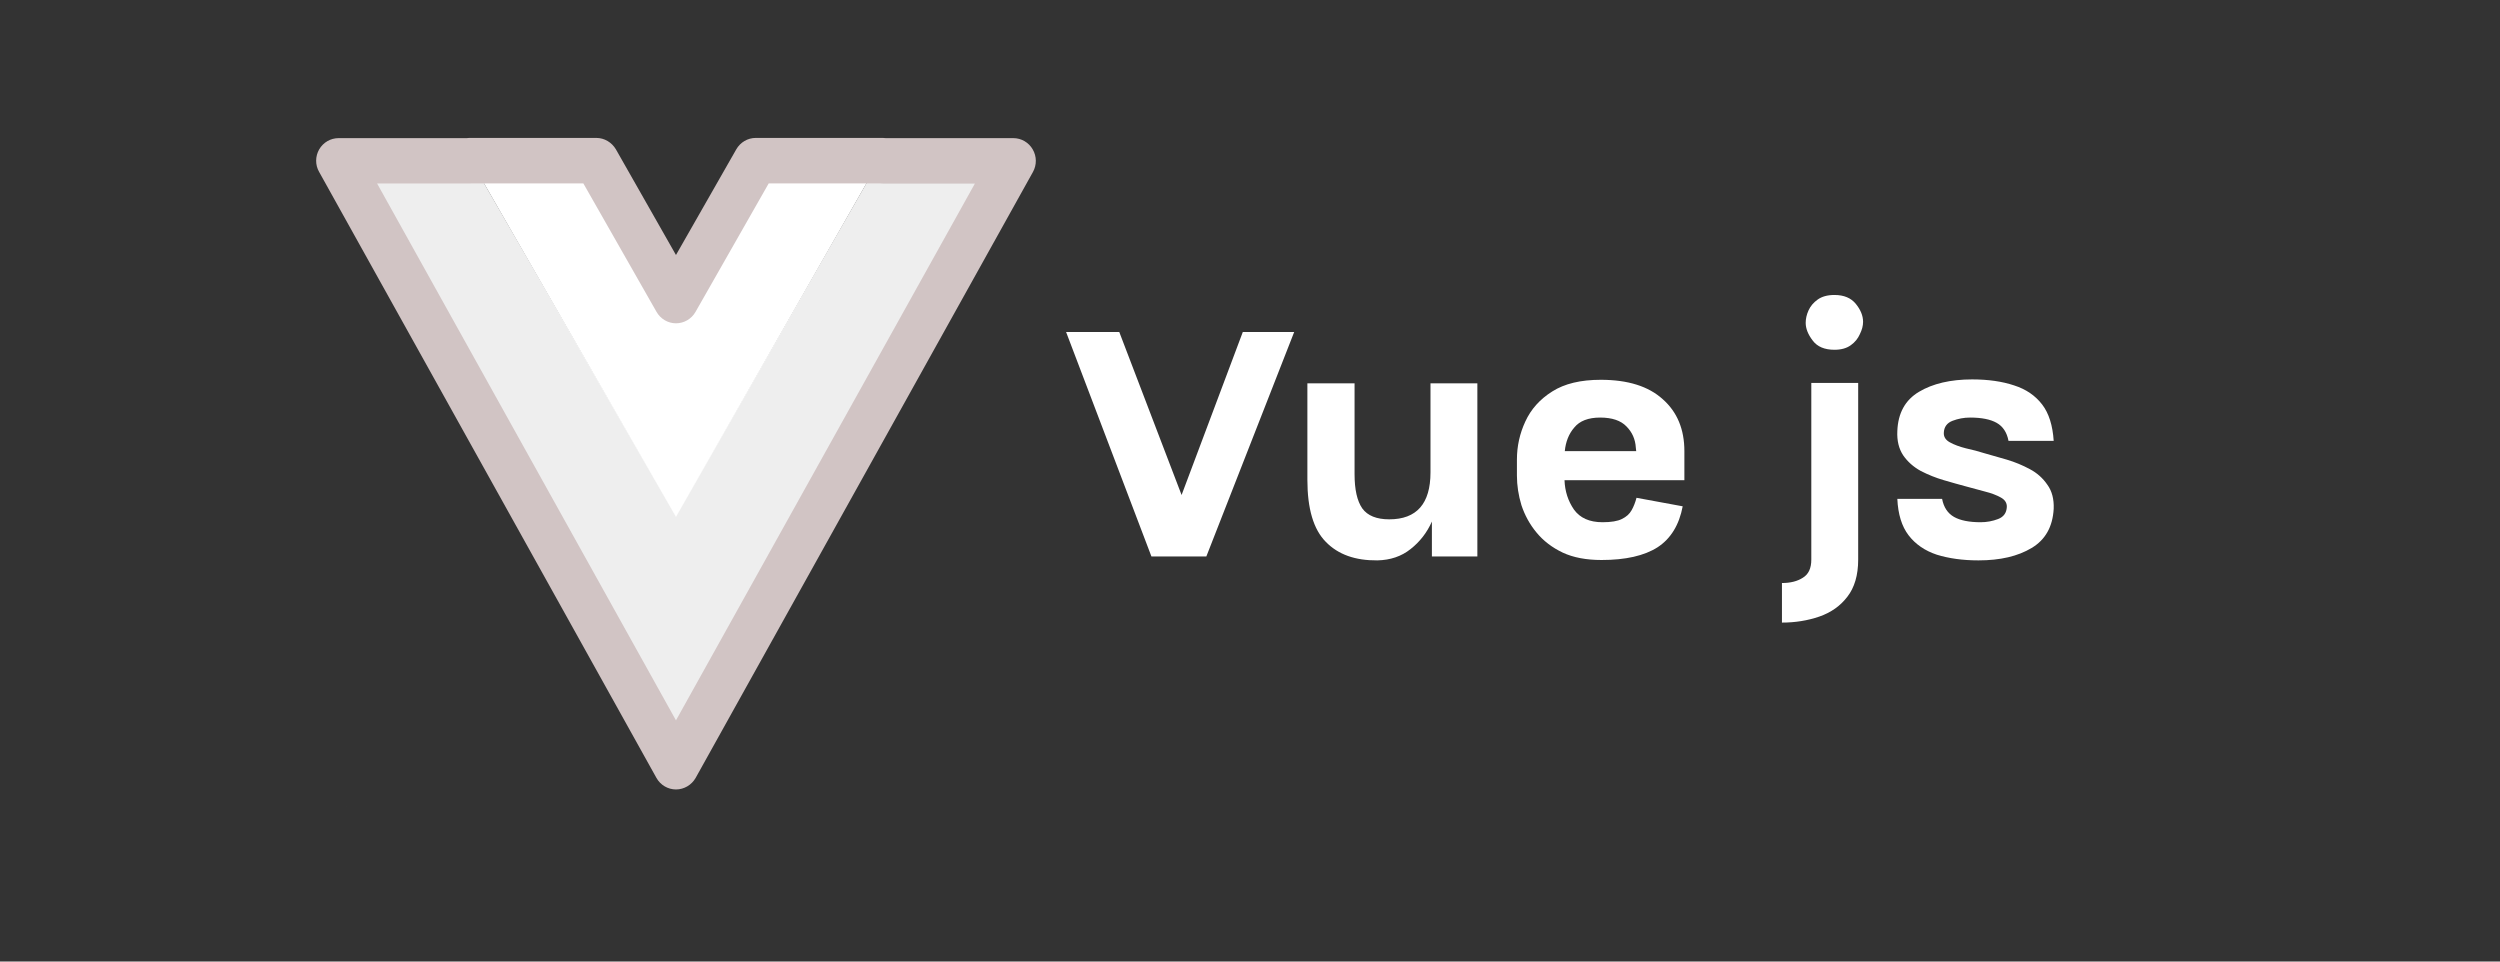 <svg xmlns="http://www.w3.org/2000/svg" xmlns:xlink="http://www.w3.org/1999/xlink" width="130" zoomAndPan="magnify" viewBox="0 0 97.5 37.5" height="50" preserveAspectRatio="xMidYMid meet"><rect x="0" y="0" width="97.5" height="37.5" fill="#333333" stroke="none"/><defs><clipPath id="4def21b297"><path d="M 13 31.227 L 13.754 31.227 L 13.754 31.496 L 13 31.496 Z M 13 31.227 "></path></clipPath><clipPath id="30fbed3da2"><path d="M 12.324 5.379 L 40.754 5.379 L 40.754 31 L 12.324 31 Z M 12.324 5.379 "></path></clipPath></defs><g id="092574809e"><g clip-rule="nonzero" clip-path="url(#4def21b297)"><path style=" stroke:none;fill-rule:nonzero;fill:#d1c4c4;fill-opacity:1;" d="M 13.531 31.457 L 13.527 31.449 L 13.527 31.445 Z M 13.531 31.457 "></path></g><path style=" stroke:none;fill-rule:nonzero;fill:#eeeeee;fill-opacity:1;" d="M 13.145 6.266 L 26.363 29.312 L 39.586 6.266 L 34.297 6.266 L 26.363 20.094 L 18.367 6.266 Z M 13.145 6.266 "></path><path style=" stroke:none;fill-rule:nonzero;fill:#ffffff;fill-opacity:1;" d="M 18.367 6.266 L 26.363 20.16 L 34.297 6.266 L 29.406 6.266 L 26.363 11.609 L 23.258 6.266 Z M 18.367 6.266 "></path><g clip-rule="nonzero" clip-path="url(#30fbed3da2)"><path style=" stroke:none;fill-rule:nonzero;fill:#d1c4c4;fill-opacity:1;" d="M 26.363 30.789 C 26.047 30.789 25.754 30.613 25.602 30.34 L 12.445 6.703 C 12.289 6.434 12.293 6.094 12.449 5.824 C 12.609 5.551 12.895 5.387 13.207 5.387 L 18.199 5.387 C 18.23 5.383 18.266 5.379 18.301 5.379 L 23.258 5.379 C 23.57 5.379 23.859 5.551 24.02 5.824 L 26.363 9.945 L 28.715 5.824 C 28.871 5.551 29.16 5.379 29.473 5.379 L 34.434 5.379 C 34.469 5.379 34.508 5.383 34.543 5.387 L 39.52 5.387 C 39.832 5.387 40.121 5.555 40.277 5.828 C 40.434 6.098 40.438 6.434 40.285 6.707 L 27.129 30.34 C 26.973 30.613 26.68 30.789 26.363 30.789 Z M 14.707 7.156 L 26.363 28.094 L 38.02 7.16 L 34.43 7.16 C 34.391 7.16 34.355 7.156 34.32 7.152 L 29.98 7.152 L 27.125 12.164 C 26.969 12.438 26.68 12.609 26.363 12.609 C 26.051 12.609 25.762 12.438 25.605 12.164 L 22.75 7.152 L 18.398 7.152 C 18.367 7.156 18.332 7.156 18.301 7.156 Z M 14.707 7.156 "></path></g><path style=" stroke:none;fill-rule:nonzero;fill:#ffffff;fill-opacity:1;" d="M 47.047 21.703 L 44.906 21.703 L 41.578 12.949 L 43.652 12.949 L 46.082 19.305 L 48.469 12.949 L 50.473 12.949 Z M 47.047 21.703 "></path><path style=" stroke:none;fill-rule:nonzero;fill:#ffffff;fill-opacity:1;" d="M 57.617 21.703 L 55.844 21.703 L 55.844 20.34 C 55.652 20.773 55.371 21.133 55.012 21.414 C 54.656 21.699 54.223 21.844 53.715 21.855 C 52.859 21.863 52.191 21.629 51.711 21.137 C 51.227 20.652 50.988 19.844 50.988 18.711 L 50.988 14.949 L 52.828 14.949 L 52.828 18.492 C 52.828 19.09 52.926 19.535 53.129 19.828 C 53.336 20.113 53.688 20.254 54.18 20.254 C 55.25 20.254 55.789 19.645 55.789 18.422 L 55.789 14.949 L 57.617 14.949 Z M 57.617 21.703 "></path><path style=" stroke:none;fill-rule:nonzero;fill:#ffffff;fill-opacity:1;" d="M 65.691 18.727 L 61.016 18.727 C 61.031 19.16 61.156 19.539 61.383 19.871 C 61.617 20.199 61.988 20.367 62.5 20.367 C 62.836 20.367 63.09 20.324 63.25 20.242 C 63.422 20.16 63.551 20.047 63.633 19.898 C 63.715 19.754 63.777 19.59 63.824 19.414 L 65.625 19.746 C 65.488 20.473 65.16 21.008 64.645 21.344 C 64.125 21.676 63.395 21.84 62.461 21.84 C 61.867 21.84 61.363 21.746 60.945 21.551 C 60.527 21.352 60.188 21.09 59.922 20.766 C 59.656 20.445 59.465 20.09 59.336 19.703 C 59.219 19.316 59.16 18.934 59.16 18.547 L 59.16 17.926 C 59.16 17.402 59.27 16.906 59.488 16.438 C 59.707 15.961 60.055 15.57 60.539 15.266 C 61.02 14.961 61.648 14.812 62.434 14.812 C 63.488 14.812 64.293 15.066 64.848 15.57 C 65.41 16.066 65.691 16.742 65.691 17.594 Z M 61.027 17.594 L 63.812 17.594 L 63.797 17.457 C 63.777 17.125 63.652 16.852 63.43 16.629 C 63.211 16.402 62.871 16.285 62.406 16.285 C 61.941 16.285 61.605 16.418 61.398 16.672 C 61.184 16.918 61.062 17.23 61.027 17.594 Z M 61.027 17.594 "></path><path style=" stroke:none;fill-rule:nonzero;fill:#ffffff;fill-opacity:1;" d="M 70.422 12.59 C 70.422 12.438 70.457 12.273 70.531 12.109 C 70.605 11.945 70.723 11.801 70.887 11.684 C 71.051 11.566 71.27 11.504 71.543 11.504 C 71.914 11.504 72.188 11.621 72.375 11.848 C 72.562 12.078 72.66 12.312 72.66 12.551 C 72.66 12.707 72.617 12.867 72.535 13.031 C 72.461 13.199 72.348 13.344 72.184 13.461 C 72.02 13.582 71.805 13.641 71.543 13.641 C 71.16 13.641 70.875 13.523 70.695 13.281 C 70.512 13.043 70.422 12.812 70.422 12.59 Z M 69.496 24.281 L 69.496 22.738 C 69.828 22.738 70.102 22.668 70.312 22.531 C 70.531 22.398 70.641 22.164 70.641 21.828 L 70.641 14.934 L 72.469 14.934 L 72.469 21.828 C 72.469 22.434 72.324 22.918 72.047 23.273 C 71.773 23.633 71.41 23.887 70.953 24.047 C 70.496 24.203 70.012 24.281 69.496 24.281 Z M 69.496 24.281 "></path><path style=" stroke:none;fill-rule:nonzero;fill:#ffffff;fill-opacity:1;" d="M 73.996 16.809 C 74.023 16.113 74.301 15.602 74.84 15.281 C 75.375 14.961 76.07 14.797 76.914 14.797 C 77.543 14.797 78.086 14.875 78.551 15.031 C 79.016 15.18 79.375 15.426 79.645 15.777 C 79.906 16.117 80.055 16.59 80.094 17.195 L 78.332 17.195 C 78.27 16.863 78.113 16.629 77.871 16.492 C 77.629 16.355 77.285 16.285 76.832 16.285 C 76.594 16.285 76.367 16.328 76.152 16.41 C 75.934 16.492 75.816 16.652 75.809 16.879 C 75.801 17.035 75.879 17.16 76.043 17.25 C 76.211 17.344 76.422 17.422 76.668 17.484 C 76.922 17.539 77.168 17.605 77.406 17.68 C 77.668 17.754 77.953 17.836 78.266 17.926 C 78.582 18.02 78.883 18.145 79.164 18.297 C 79.445 18.445 79.672 18.648 79.848 18.906 C 80.027 19.152 80.109 19.465 80.094 19.844 C 80.055 20.543 79.77 21.051 79.234 21.371 C 78.695 21.695 78.008 21.855 77.16 21.855 C 76.539 21.855 76 21.777 75.535 21.633 C 75.074 21.48 74.703 21.227 74.434 20.875 C 74.168 20.527 74.023 20.055 73.996 19.457 L 75.742 19.457 C 75.805 19.785 75.961 20.02 76.207 20.16 C 76.449 20.297 76.797 20.367 77.242 20.367 C 77.488 20.367 77.711 20.324 77.926 20.242 C 78.141 20.16 78.254 20.004 78.266 19.773 C 78.273 19.617 78.195 19.492 78.031 19.402 C 77.871 19.312 77.656 19.23 77.406 19.168 C 77.16 19.105 76.918 19.039 76.684 18.973 C 76.418 18.902 76.125 18.82 75.809 18.727 C 75.5 18.637 75.199 18.516 74.91 18.367 C 74.625 18.211 74.398 18.008 74.227 17.762 C 74.055 17.504 73.977 17.188 73.996 16.809 Z M 73.996 16.809 "></path></g></svg>
